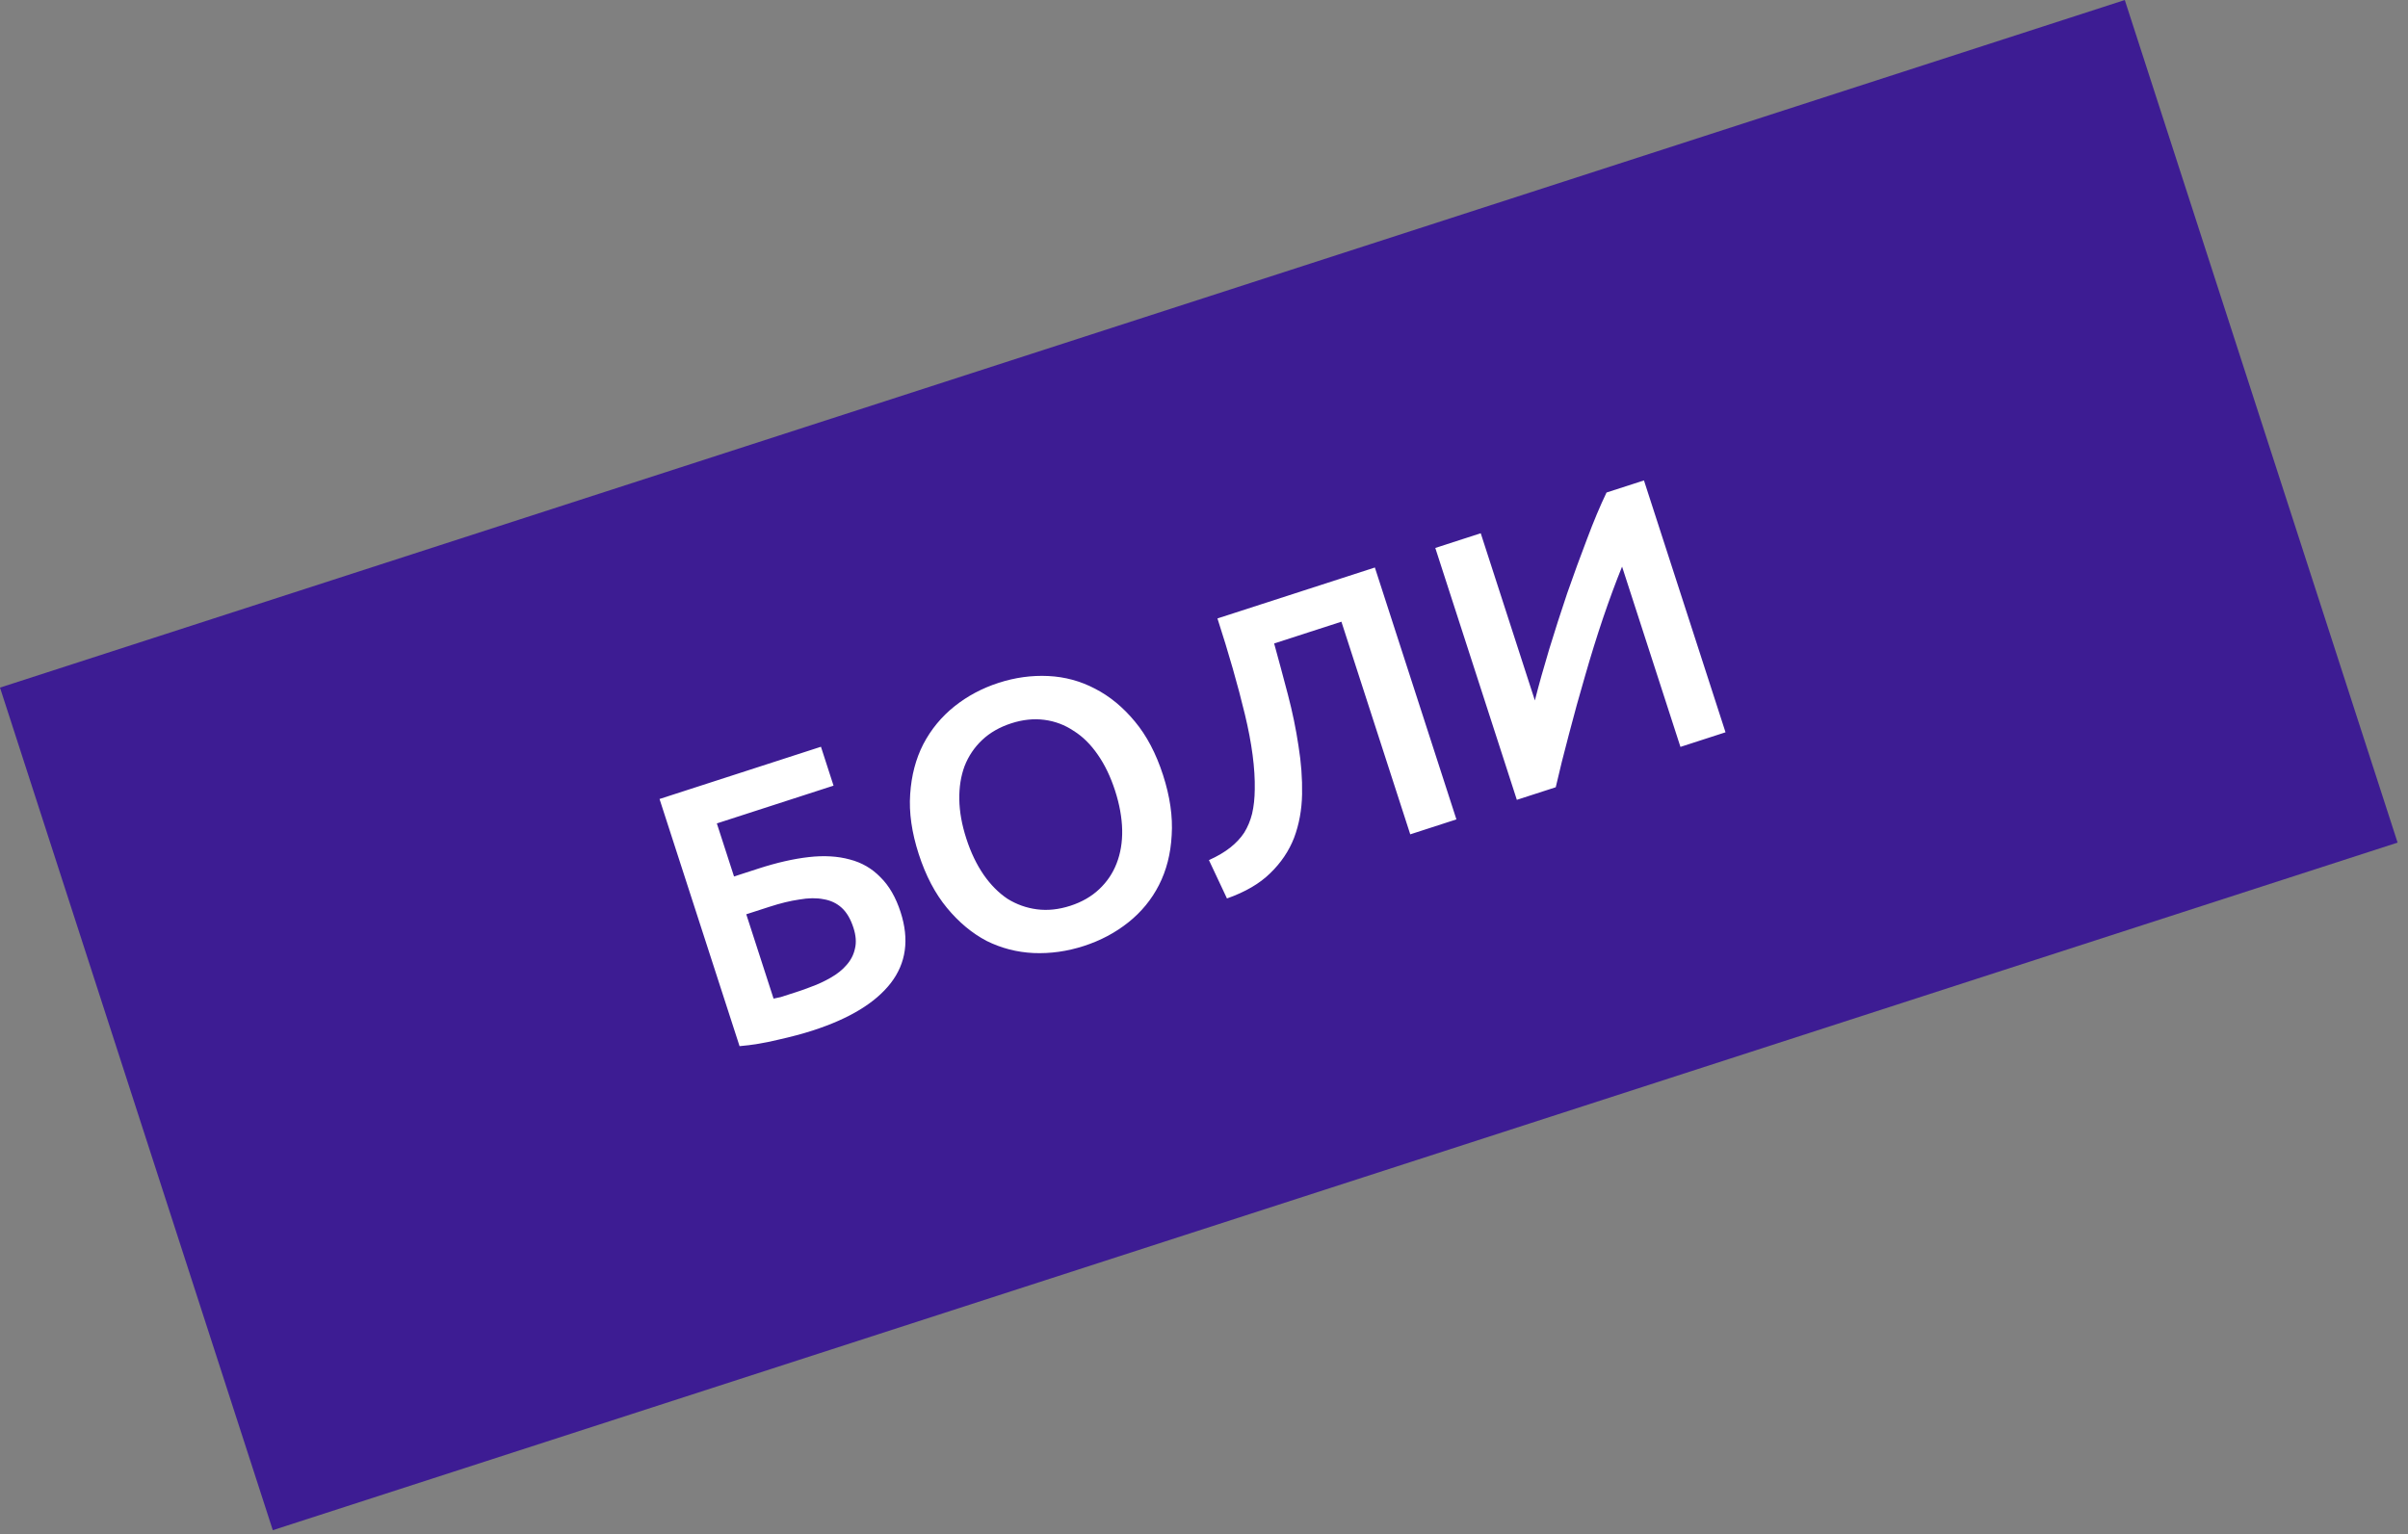 <?xml version="1.0" encoding="UTF-8"?> <svg xmlns="http://www.w3.org/2000/svg" width="193" height="123" viewBox="0 0 193 123" fill="none"><rect x="0" y="0" width="193" height="123" fill="#808080" stroke="none"/> <g clip-path="url(#clip0_34_2030)"> <rect width="179" height="71" transform="translate(0 55.125) rotate(-17.936)" fill="#3D1C93"></rect> <path d="M57.455 66.013L58.832 70.267L60.813 69.625C62.27 69.154 63.609 68.849 64.831 68.711C66.052 68.573 67.146 68.638 68.113 68.904C69.073 69.152 69.892 69.627 70.57 70.33C71.261 71.008 71.799 71.939 72.183 73.124C72.893 75.319 72.628 77.218 71.387 78.822C70.16 80.4 68.079 81.663 65.146 82.613C64.33 82.877 63.391 83.127 62.33 83.363C61.276 83.619 60.257 83.787 59.275 83.869L52.861 64.055L65.799 59.867L66.808 62.985L57.455 66.013ZM63.302 79.701C63.516 79.632 63.758 79.553 64.03 79.465C64.302 79.377 64.6 79.27 64.924 79.143C65.52 78.929 66.071 78.676 66.577 78.383C67.103 78.084 67.529 77.742 67.855 77.358C68.201 76.967 68.424 76.53 68.525 76.046C68.646 75.557 68.605 75.001 68.404 74.379C68.178 73.68 67.866 73.148 67.469 72.783C67.072 72.418 66.589 72.188 66.022 72.092C65.448 71.977 64.796 71.985 64.065 72.114C63.347 72.217 62.552 72.411 61.678 72.694L59.813 73.297L62.001 80.058C62.182 80.02 62.373 79.98 62.573 79.936C62.787 79.867 63.03 79.789 63.302 79.701ZM77.452 67.234C77.81 68.341 78.273 69.307 78.841 70.132C79.402 70.938 80.039 71.579 80.751 72.057C81.477 72.508 82.266 72.79 83.117 72.9C83.968 73.011 84.86 72.916 85.793 72.614C86.706 72.318 87.475 71.876 88.1 71.288C88.725 70.699 89.189 70.012 89.493 69.227C89.81 68.416 89.96 67.52 89.942 66.538C89.919 65.537 89.728 64.483 89.37 63.376C89.011 62.269 88.551 61.312 87.99 60.507C87.423 59.682 86.776 59.043 86.05 58.591C85.338 58.114 84.556 57.82 83.704 57.709C82.853 57.598 81.971 57.691 81.058 57.986C80.125 58.288 79.347 58.733 78.722 59.322C78.097 59.91 77.626 60.61 77.309 61.421C77.011 62.225 76.871 63.118 76.888 64.1C76.905 65.082 77.093 66.126 77.452 67.234ZM93.216 62.131C93.775 63.86 94.007 65.469 93.91 66.96C93.832 68.445 93.492 69.778 92.887 70.961C92.296 72.118 91.48 73.112 90.44 73.942C89.4 74.773 88.209 75.405 86.869 75.839C85.528 76.273 84.184 76.461 82.835 76.404C81.505 76.341 80.252 76.017 79.075 75.432C77.912 74.821 76.854 73.94 75.902 72.789C74.95 71.638 74.194 70.198 73.635 68.469C73.075 66.74 72.847 65.14 72.95 63.669C73.047 62.178 73.397 60.841 74.002 59.658C74.626 58.469 75.458 57.459 76.498 56.629C77.538 55.799 78.719 55.17 80.04 54.742C81.361 54.315 82.686 54.132 84.016 54.196C85.345 54.259 86.592 54.596 87.755 55.206C88.938 55.811 90.006 56.689 90.958 57.84C91.903 58.971 92.656 60.402 93.216 62.131ZM102.122 51.586C102.492 52.926 102.861 54.298 103.229 55.703C103.592 57.087 103.874 58.456 104.075 59.807C104.29 61.132 104.385 62.421 104.361 63.674C104.337 64.926 104.124 66.09 103.721 67.165C103.311 68.22 102.673 69.167 101.807 70.005C100.96 70.838 99.805 71.512 98.341 72.029L96.896 68.955C97.57 68.651 98.138 68.317 98.6 67.953C99.061 67.589 99.436 67.189 99.724 66.752C100.006 66.296 100.217 65.788 100.357 65.228C100.491 64.647 100.561 64.002 100.568 63.292C100.602 61.607 100.338 59.6 99.777 57.271C99.217 54.941 98.483 52.378 97.578 49.58L110.195 45.496L116.731 65.69L113.031 66.888L107.513 49.841L102.122 51.586ZM121.574 64.122L115.038 43.929L118.68 42.75L123.019 56.154C123.34 54.891 123.723 53.522 124.168 52.047C124.627 50.547 125.108 49.05 125.612 47.556C126.135 46.056 126.664 44.608 127.199 43.211C127.728 41.795 128.249 40.554 128.762 39.486L131.763 38.515L138.3 58.708L134.687 59.878L130.008 45.425C129.507 46.66 128.998 48.038 128.481 49.557C127.977 51.051 127.499 52.59 127.046 54.174C126.587 55.739 126.157 57.295 125.756 58.841C125.349 60.368 124.994 61.792 124.692 63.113L121.574 64.122Z" fill="white"></path> </g> <defs> <clipPath id="clip0_34_2030"> <rect width="179" height="71" fill="white" transform="translate(0 55.125) rotate(-17.936)"></rect> </clipPath> </defs> </svg> 